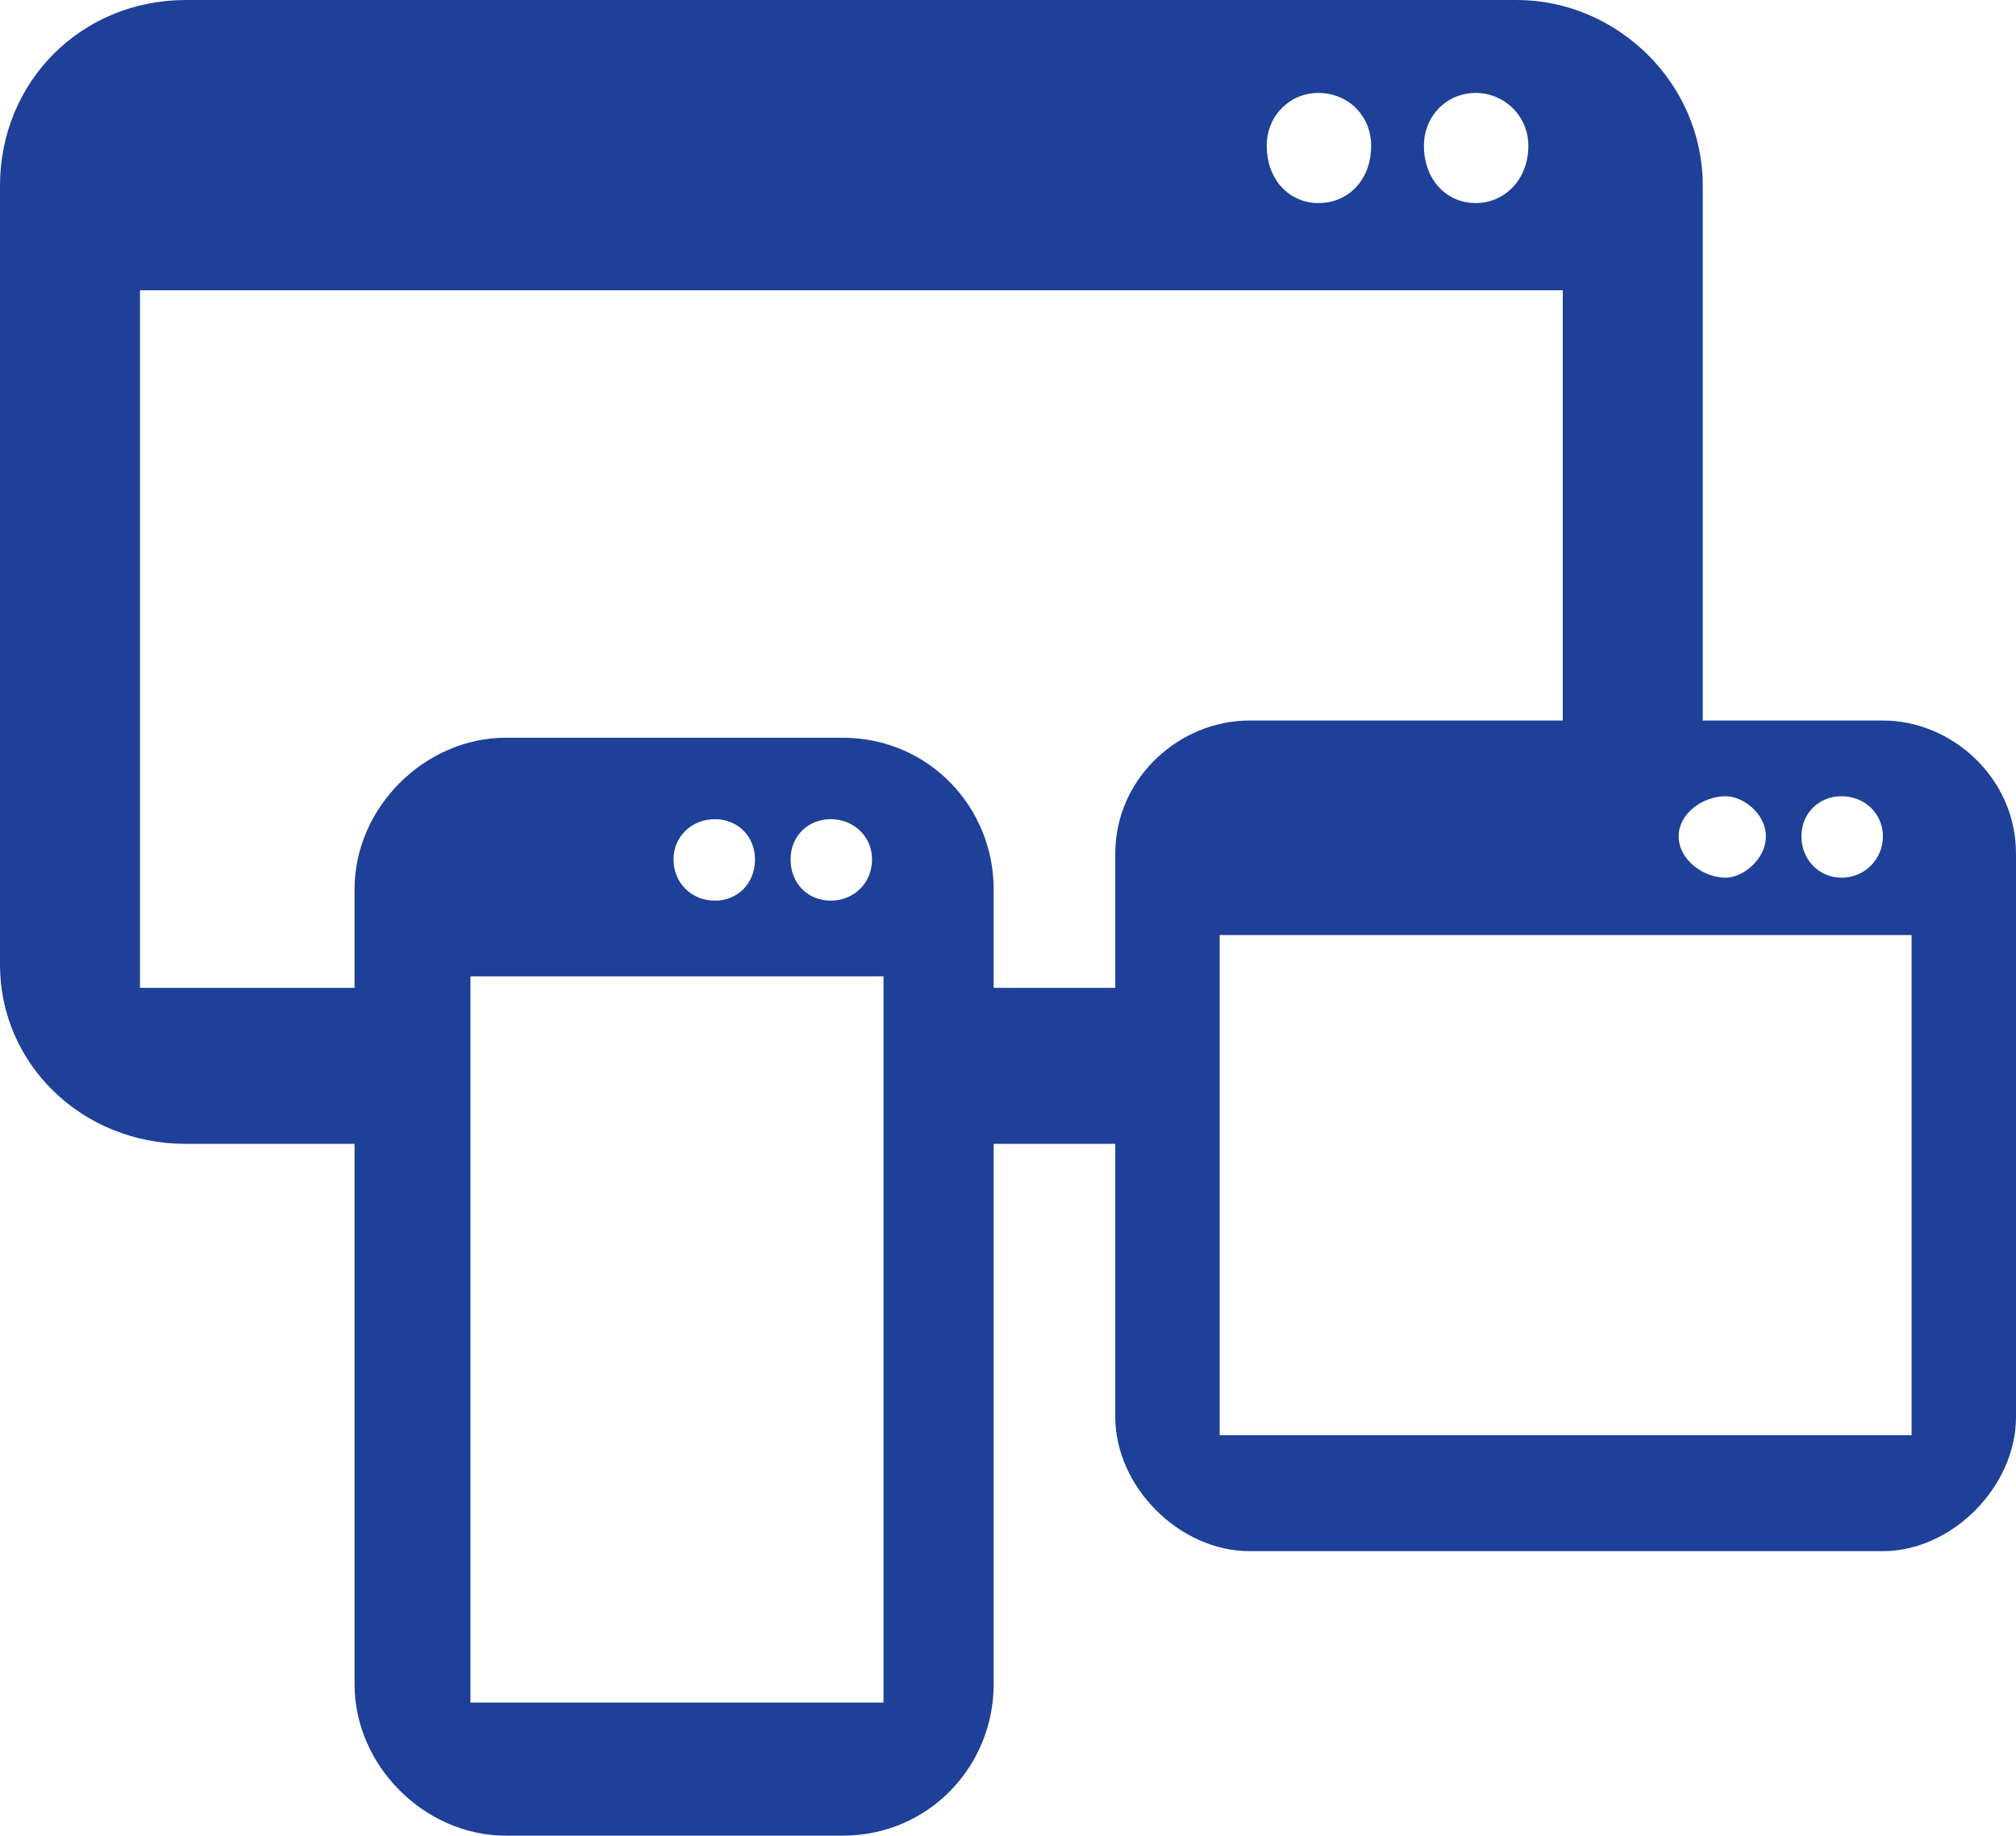 <?xml version="1.0" encoding="UTF-8"?>
<!DOCTYPE svg PUBLIC "-//W3C//DTD SVG 1.1//EN" "http://www.w3.org/Graphics/SVG/1.1/DTD/svg11.dtd">
<!-- Creator: CorelDRAW X6 -->
<svg xmlns="http://www.w3.org/2000/svg" xml:space="preserve" width="1757px" height="1600px" version="1.1" style="shape-rendering:geometricPrecision; text-rendering:geometricPrecision; image-rendering:optimizeQuality; fill-rule:evenodd; clip-rule:evenodd"
viewBox="0 0 1757 1600"
 xmlns:xlink="http://www.w3.org/1999/xlink">
 <defs>
  <style type="text/css">
   <![CDATA[
    .fil0 {fill:#1E4098}
   ]]>
  </style>
 </defs>
 <g id="Слой_x0020_1">
  <g id="_296106560">
   <g id="svg_21">
    <path id="svg_22" class="fil0" d="M1641 628l-157 0 0 -466c0,-91 -76,-162 -162,-162l-1160 0c-91,0 -162,71 -162,162l0 679c0,86 71,156 162,156l147 0 0 471c0,71 61,132 132,132l293 0c76,0 132,-61 132,-132l0 -471 106 0 0 238c0,61 56,117 117,117l552 0c60,0 116,-56 116,-117l0 -491c0,-66 -56,-116 -116,-116l0 0zm-36 66c20,0 36,15 36,35 0,20 -16,36 -36,36 -20,0 -35,-16 -35,-36 0,-20 15,-35 35,-35zm61 557l-603 0 0 -436 603 0 0 436 0 0zm-162 -557c15,0 35,15 35,35 0,20 -20,36 -35,36 -20,0 -41,-16 -41,-36 0,-20 21,-35 41,-35zm-218 -613c25,0 46,20 46,46 0,30 -21,50 -46,50 -25,0 -45,-20 -45,-50 0,-26 20,-46 45,-46zm-137 0c26,0 46,20 46,46 0,30 -20,50 -46,50 -25,0 -45,-20 -45,-50 0,-26 20,-46 45,-46zm-562 668c0,-20 16,-35 36,-35 20,0 35,15 35,35 0,21 -15,36 -35,36 -20,0 -36,-15 -36,-36zm102 0c0,-20 15,-35 35,-35 20,0 36,15 36,35 0,21 -16,36 -36,36 -20,0 -35,-15 -35,-36zm81 735l-360 0 0 -633 360 0 0 633 0 0 0 0zm96 -623l0 -86c0,-71 -56,-132 -132,-132l-293 0c-71,0 -132,61 -132,132l0 86 -187 0 0 -608 1240 0 0 375 -273 0c-61,0 -117,50 -117,116l0 117 -106 0 0 0 0 0z"/>
   </g>
  </g>
 </g>
</svg>
